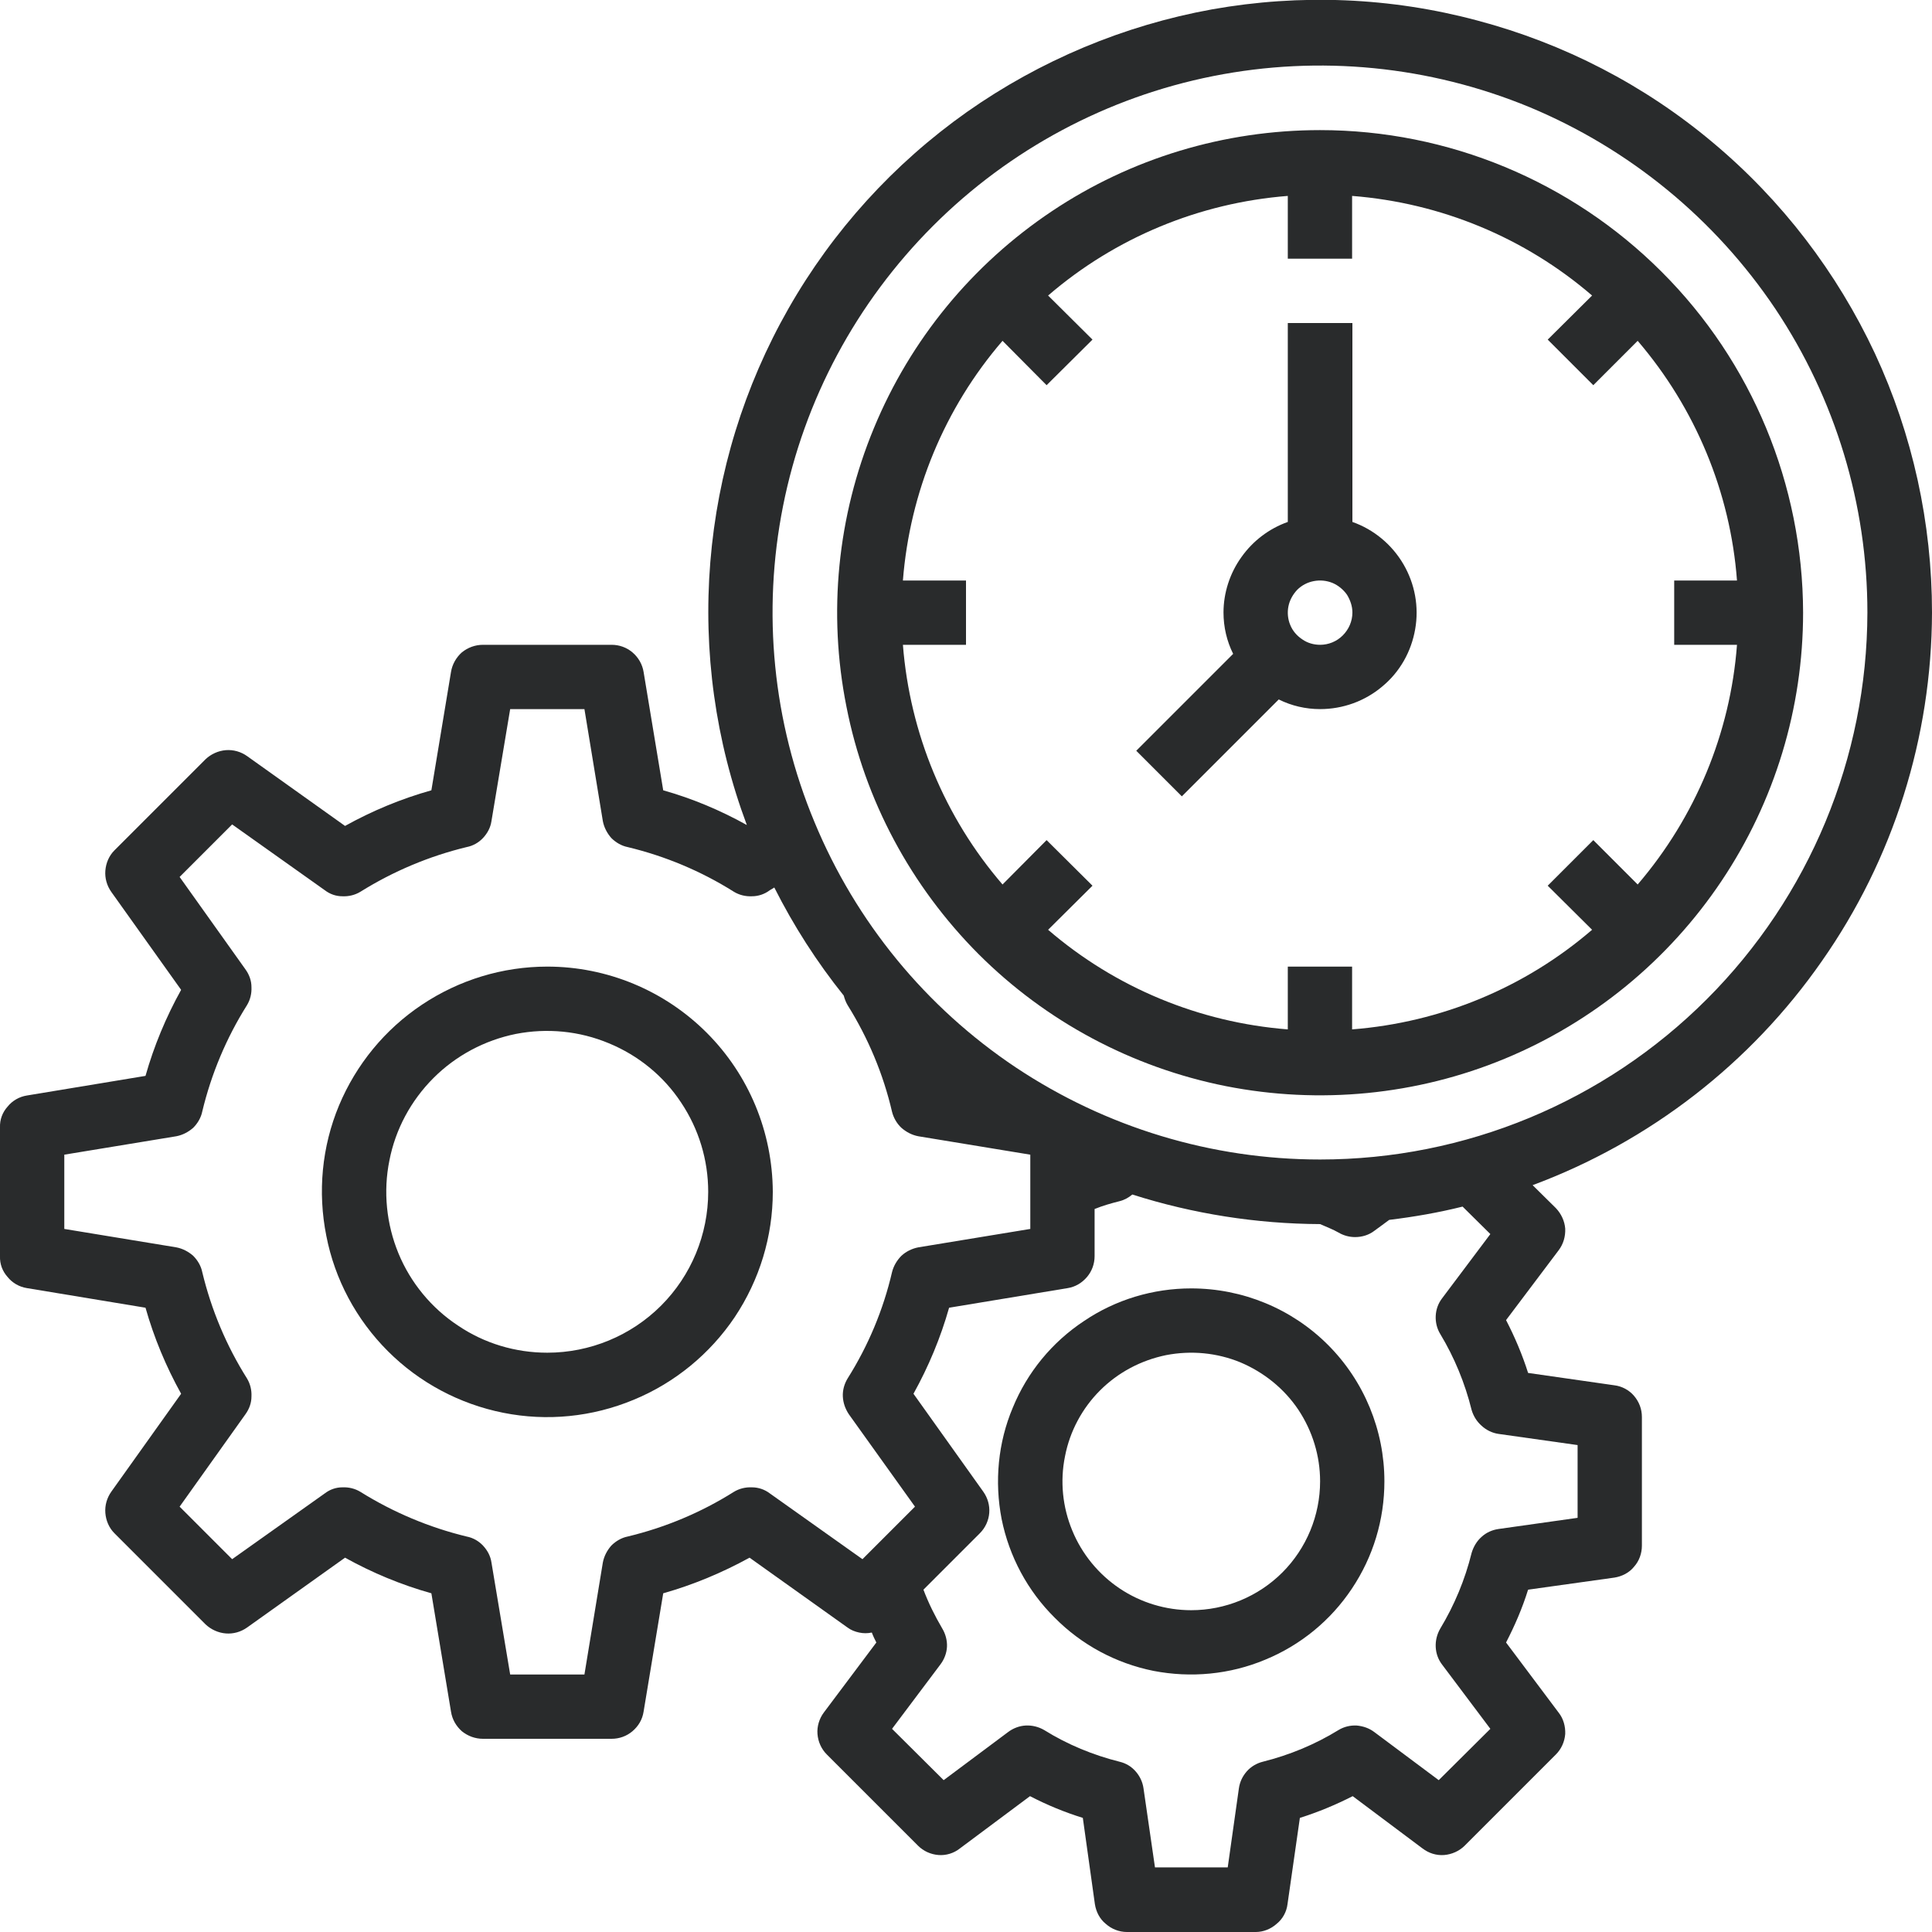 <svg width="64" height="64" viewBox="0 0 64 64" fill="none" xmlns="http://www.w3.org/2000/svg" xmlns:xlink="http://www.w3.org/1999/xlink">
	<desc>
			Created with Pixso.
	</desc>
	<defs/>
	<path id="path" d="M39.46 42.68C38.2 42.68 36.96 43.05 35.91 43.76C34.85 44.46 34.03 45.46 33.55 46.63C33.06 47.79 32.94 49.08 33.18 50.32C33.43 51.56 34.04 52.7 34.94 53.59C35.83 54.49 36.97 55.1 38.21 55.35C39.45 55.59 40.74 55.47 41.91 54.98C43.08 54.5 44.08 53.68 44.78 52.63C45.49 51.57 45.86 50.34 45.86 49.07C45.86 47.38 45.19 45.75 43.99 44.55C42.79 43.35 41.16 42.68 39.46 42.68ZM39.46 53.34C38.62 53.34 37.79 53.09 37.09 52.62C36.39 52.15 35.84 51.48 35.52 50.7C35.2 49.93 35.11 49.07 35.28 48.24C35.44 47.41 35.85 46.65 36.44 46.06C37.04 45.46 37.8 45.06 38.63 44.89C39.46 44.73 40.31 44.81 41.09 45.13C41.87 45.46 42.54 46 43.01 46.7C43.48 47.41 43.73 48.23 43.73 49.07C43.73 50.2 43.28 51.29 42.48 52.09C41.68 52.89 40.59 53.34 39.46 53.34Z" fill="#292B2C" fill-opacity="1" fill-rule="nonzero"/>
	<path id="path" d="M18.13 32.02C16.65 32.02 15.21 32.46 13.98 33.28C12.75 34.1 11.8 35.26 11.23 36.62C10.66 37.99 10.52 39.49 10.81 40.94C11.09 42.38 11.8 43.71 12.85 44.76C13.89 45.8 15.22 46.51 16.67 46.8C18.12 47.09 19.62 46.94 20.99 46.37C22.35 45.81 23.52 44.85 24.34 43.63C25.16 42.4 25.6 40.96 25.6 39.48C25.59 37.5 24.81 35.61 23.41 34.21C22.01 32.81 20.11 32.02 18.13 32.02ZM18.13 44.81C17.07 44.81 16.04 44.5 15.17 43.91C14.29 43.33 13.6 42.49 13.2 41.52C12.8 40.55 12.69 39.47 12.9 38.44C13.1 37.41 13.61 36.46 14.36 35.71C15.1 34.97 16.05 34.46 17.09 34.25C18.12 34.05 19.19 34.15 20.17 34.56C21.14 34.96 21.98 35.64 22.56 36.52C23.15 37.4 23.46 38.43 23.46 39.48C23.46 40.89 22.9 42.25 21.9 43.25C20.9 44.25 19.54 44.81 18.13 44.81Z" fill="#292B2C" fill-opacity="1" fill-rule="nonzero"/>
	<path id="path" d="M44.8 17.29L44.8 10.7L42.66 10.7L42.66 17.29C42.04 17.51 41.5 17.92 41.12 18.46C40.74 18.99 40.53 19.64 40.53 20.29C40.53 20.77 40.64 21.24 40.85 21.66L37.64 24.87L39.15 26.38L42.36 23.17C42.78 23.38 43.25 23.49 43.73 23.49C44.48 23.49 45.21 23.23 45.79 22.74C46.37 22.26 46.75 21.59 46.88 20.84C47.01 20.1 46.87 19.34 46.49 18.69C46.11 18.04 45.51 17.54 44.8 17.29ZM43.73 21.36C43.52 21.36 43.31 21.3 43.14 21.18C42.96 21.06 42.82 20.9 42.74 20.7C42.66 20.51 42.64 20.29 42.68 20.09C42.72 19.88 42.83 19.69 42.97 19.54C43.12 19.39 43.31 19.29 43.52 19.25C43.73 19.21 43.94 19.23 44.14 19.31C44.33 19.39 44.5 19.53 44.62 19.7C44.73 19.88 44.8 20.08 44.8 20.29C44.8 20.58 44.68 20.85 44.48 21.05C44.28 21.25 44.01 21.36 43.73 21.36Z" fill="#292B2C" fill-opacity="1" fill-rule="nonzero"/>
	<path id="path" d="M64 20.29C64 17.33 63.36 14.4 62.11 11.71C60.85 9.02 59.03 6.64 56.75 4.73C54.48 2.82 51.81 1.44 48.94 0.68C46.07 -0.09 43.07 -0.21 40.15 0.31C37.23 0.84 34.46 2 32.03 3.71C29.61 5.42 27.59 7.64 26.12 10.22C24.65 12.8 23.77 15.66 23.53 18.62C23.29 21.58 23.7 24.55 24.74 27.33C23.86 26.84 22.93 26.45 21.97 26.18L21.32 22.26C21.28 22.01 21.15 21.78 20.95 21.61C20.76 21.45 20.52 21.36 20.26 21.36L16 21.36C15.74 21.36 15.5 21.45 15.3 21.61C15.11 21.78 14.98 22.01 14.94 22.26L14.29 26.18C13.29 26.46 12.33 26.86 11.43 27.36L8.19 25.05C7.98 24.9 7.73 24.83 7.48 24.85C7.23 24.87 6.99 24.98 6.81 25.15L3.79 28.17C3.61 28.35 3.51 28.59 3.49 28.84C3.47 29.09 3.54 29.34 3.69 29.55L6 32.79C5.5 33.69 5.1 34.65 4.82 35.64L0.89 36.29C0.64 36.33 0.41 36.46 0.25 36.66C0.08 36.85 -0.01 37.09 0 37.35L0 41.61C-0.01 41.87 0.08 42.11 0.25 42.3C0.41 42.5 0.64 42.63 0.89 42.67L4.82 43.32C5.1 44.31 5.5 45.27 6 46.17L3.69 49.41C3.54 49.62 3.47 49.87 3.49 50.12C3.51 50.37 3.61 50.61 3.79 50.79L6.81 53.81C6.99 53.98 7.23 54.09 7.48 54.11C7.73 54.13 7.98 54.06 8.19 53.91L11.43 51.6C12.33 52.1 13.29 52.5 14.29 52.78L14.94 56.7C14.98 56.96 15.11 57.18 15.3 57.35C15.5 57.51 15.74 57.6 16 57.6L20.26 57.6C20.52 57.6 20.76 57.51 20.95 57.35C21.15 57.18 21.28 56.96 21.32 56.7L21.97 52.78C22.96 52.5 23.92 52.1 24.83 51.6L28.07 53.91C28.19 54 28.32 54.05 28.46 54.08C28.6 54.11 28.74 54.11 28.88 54.08C28.92 54.19 28.98 54.31 29.03 54.41L27.29 56.73C27.14 56.93 27.06 57.19 27.08 57.44C27.1 57.7 27.21 57.94 27.39 58.12L30.41 61.14C30.59 61.32 30.83 61.43 31.09 61.45C31.34 61.47 31.6 61.39 31.8 61.23L34.12 59.5C34.68 59.79 35.26 60.03 35.87 60.22L36.27 63.08C36.31 63.33 36.43 63.57 36.63 63.73C36.82 63.9 37.07 64 37.33 64L41.6 64C41.85 64 42.1 63.9 42.29 63.73C42.49 63.57 42.62 63.33 42.65 63.08L43.06 60.22C43.66 60.03 44.24 59.79 44.81 59.5L47.12 61.23C47.33 61.39 47.58 61.47 47.84 61.45C48.09 61.43 48.34 61.32 48.52 61.14L51.54 58.12C51.72 57.94 51.83 57.7 51.85 57.44C51.86 57.19 51.79 56.93 51.63 56.73L49.89 54.41C50.18 53.85 50.43 53.27 50.62 52.66L53.48 52.26C53.73 52.22 53.97 52.1 54.13 51.9C54.3 51.71 54.39 51.46 54.39 51.2L54.39 46.94C54.39 46.68 54.3 46.44 54.13 46.24C53.97 46.05 53.73 45.92 53.48 45.89L50.62 45.48C50.43 44.88 50.18 44.29 49.89 43.73L51.63 41.42C51.79 41.21 51.86 40.96 51.85 40.7C51.83 40.45 51.72 40.21 51.54 40.02L50.77 39.26C54.64 37.82 57.99 35.23 60.35 31.84C62.72 28.46 63.99 24.43 64 20.29ZM28.57 51.65L25.5 49.47C25.33 49.34 25.12 49.27 24.91 49.27C24.7 49.26 24.49 49.31 24.31 49.42C23.23 50.1 22.04 50.6 20.79 50.9C20.59 50.94 20.4 51.05 20.25 51.2C20.11 51.36 20.01 51.55 19.97 51.76L19.36 55.47L16.9 55.47L16.28 51.76C16.25 51.55 16.15 51.36 16 51.2C15.86 51.05 15.67 50.94 15.46 50.9C14.22 50.6 13.03 50.1 11.94 49.42C11.76 49.31 11.55 49.26 11.34 49.27C11.13 49.27 10.93 49.34 10.76 49.47L7.69 51.65L5.95 49.91L8.13 46.85C8.26 46.67 8.33 46.47 8.33 46.26C8.34 46.05 8.29 45.84 8.18 45.66C7.5 44.58 7 43.39 6.7 42.14C6.66 41.94 6.55 41.75 6.4 41.6C6.24 41.46 6.05 41.36 5.84 41.32L2.13 40.71L2.13 38.25L5.84 37.64C6.05 37.6 6.24 37.5 6.4 37.36C6.55 37.21 6.66 37.02 6.7 36.82C7 35.57 7.5 34.38 8.18 33.3C8.29 33.12 8.34 32.91 8.33 32.7C8.33 32.49 8.26 32.29 8.13 32.11L5.95 29.05L7.69 27.31L10.76 29.49C10.93 29.62 11.13 29.69 11.34 29.69C11.55 29.7 11.76 29.65 11.94 29.54C13.03 28.86 14.22 28.36 15.46 28.06C15.67 28.02 15.86 27.91 16 27.76C16.15 27.6 16.25 27.41 16.28 27.2L16.9 23.49L19.36 23.49L19.97 27.2C20.01 27.41 20.11 27.6 20.25 27.76C20.4 27.91 20.59 28.02 20.79 28.06C22.04 28.36 23.23 28.86 24.31 29.54C24.49 29.65 24.7 29.7 24.91 29.69C25.12 29.69 25.33 29.62 25.5 29.49L25.65 29.4C26.29 30.67 27.06 31.87 27.95 32.98C27.98 33.09 28.02 33.2 28.08 33.3C28.76 34.39 29.26 35.58 29.55 36.83C29.6 37.03 29.71 37.22 29.86 37.36C30.02 37.5 30.21 37.6 30.42 37.64L34.13 38.25L34.13 40.71L30.42 41.32C30.21 41.36 30.01 41.46 29.86 41.6C29.71 41.75 29.6 41.94 29.55 42.14C29.26 43.39 28.76 44.58 28.08 45.66C27.97 45.84 27.91 46.05 27.92 46.26C27.93 46.47 28 46.67 28.12 46.85L30.31 49.91L28.57 51.65ZM52.26 47.87L52.26 50.28L49.64 50.65C49.43 50.68 49.23 50.77 49.08 50.91C48.92 51.05 48.81 51.24 48.75 51.44C48.53 52.33 48.18 53.17 47.71 53.95C47.6 54.14 47.55 54.35 47.56 54.56C47.57 54.77 47.64 54.97 47.77 55.14L49.37 57.27L47.66 58.97L45.53 57.38C45.36 57.25 45.16 57.18 44.94 57.16C44.73 57.15 44.52 57.2 44.34 57.31C43.56 57.79 42.71 58.14 41.83 58.36C41.63 58.41 41.44 58.52 41.3 58.68C41.16 58.84 41.07 59.03 41.04 59.24L40.67 61.86L38.26 61.86L37.88 59.24C37.85 59.03 37.76 58.84 37.62 58.68C37.48 58.52 37.3 58.41 37.09 58.36C36.21 58.14 35.36 57.79 34.59 57.31C34.4 57.2 34.19 57.15 33.98 57.16C33.77 57.17 33.56 57.25 33.39 57.38L31.26 58.97L29.55 57.27L31.15 55.14C31.28 54.97 31.36 54.76 31.37 54.55C31.38 54.34 31.32 54.12 31.21 53.94C30.97 53.53 30.76 53.11 30.59 52.66L32.46 50.79C32.64 50.61 32.75 50.37 32.77 50.12C32.79 49.87 32.72 49.62 32.57 49.41L30.26 46.17C30.76 45.27 31.16 44.31 31.44 43.32L35.37 42.67C35.62 42.63 35.84 42.5 36.01 42.3C36.17 42.11 36.26 41.87 36.26 41.61L36.26 40.05C36.53 39.94 36.81 39.86 37.09 39.79C37.25 39.75 37.39 39.67 37.51 39.57C39.52 40.21 41.62 40.54 43.73 40.55C43.91 40.63 44.17 40.73 44.34 40.83C44.51 40.93 44.7 40.98 44.89 40.98C45.12 40.98 45.35 40.91 45.53 40.77L46.02 40.41C46.84 40.31 47.65 40.17 48.45 39.97L49.37 40.88L47.77 43.01C47.64 43.18 47.57 43.38 47.56 43.59C47.55 43.8 47.6 44.01 47.71 44.19C48.18 44.97 48.53 45.82 48.75 46.71C48.81 46.91 48.92 47.09 49.08 47.23C49.23 47.37 49.43 47.47 49.64 47.5L52.26 47.87ZM43.73 38.41C40.14 38.41 36.64 37.35 33.65 35.36C30.67 33.37 28.35 30.54 26.98 27.23C25.6 23.92 25.24 20.27 25.94 16.76C26.64 13.24 28.37 10.02 30.91 7.48C33.44 4.95 36.67 3.22 40.19 2.52C43.71 1.82 47.35 2.18 50.67 3.55C53.98 4.93 56.81 7.25 58.81 10.23C60.8 13.21 61.86 16.71 61.86 20.29C61.85 25.1 59.94 29.7 56.54 33.1C53.14 36.5 48.54 38.41 43.73 38.41Z" fill="#292B2C" fill-opacity="1" fill-rule="nonzero"/>
	<path id="path" d="M43.73 4.31C40.56 4.31 37.47 5.24 34.84 7C32.21 8.76 30.16 11.25 28.95 14.18C27.74 17.1 27.42 20.31 28.04 23.41C28.65 26.52 30.18 29.36 32.41 31.6C34.65 33.84 37.5 35.36 40.61 35.98C43.71 36.59 46.93 36.28 49.85 35.07C52.77 33.86 55.27 31.81 57.03 29.18C58.79 26.55 59.73 23.46 59.73 20.29C59.72 16.06 58.04 11.99 55.04 9C52.04 6 47.97 4.31 43.73 4.31ZM54.25 29.3L52.78 27.83L51.27 29.34L52.74 30.8C50.51 32.72 47.73 33.87 44.79 34.1L44.79 32.02L42.66 32.02L42.66 34.1C39.73 33.87 36.95 32.72 34.72 30.8L36.19 29.34L34.67 27.83L33.21 29.3C31.29 27.07 30.14 24.29 29.91 21.36L32 21.36L32 19.23L29.91 19.23C30.14 16.3 31.29 13.52 33.21 11.29L34.67 12.76L36.19 11.25L34.72 9.79C36.95 7.87 39.73 6.72 42.66 6.49L42.66 8.57L44.79 8.57L44.79 6.49C47.73 6.72 50.51 7.87 52.74 9.79L51.27 11.25L52.78 12.76L54.25 11.29C56.16 13.52 57.32 16.3 57.54 19.23L55.46 19.23L55.46 21.36L57.54 21.36C57.32 24.29 56.16 27.07 54.25 29.3Z" fill="#292B2C" fill-opacity="1" fill-rule="nonzero"/>
</svg>
